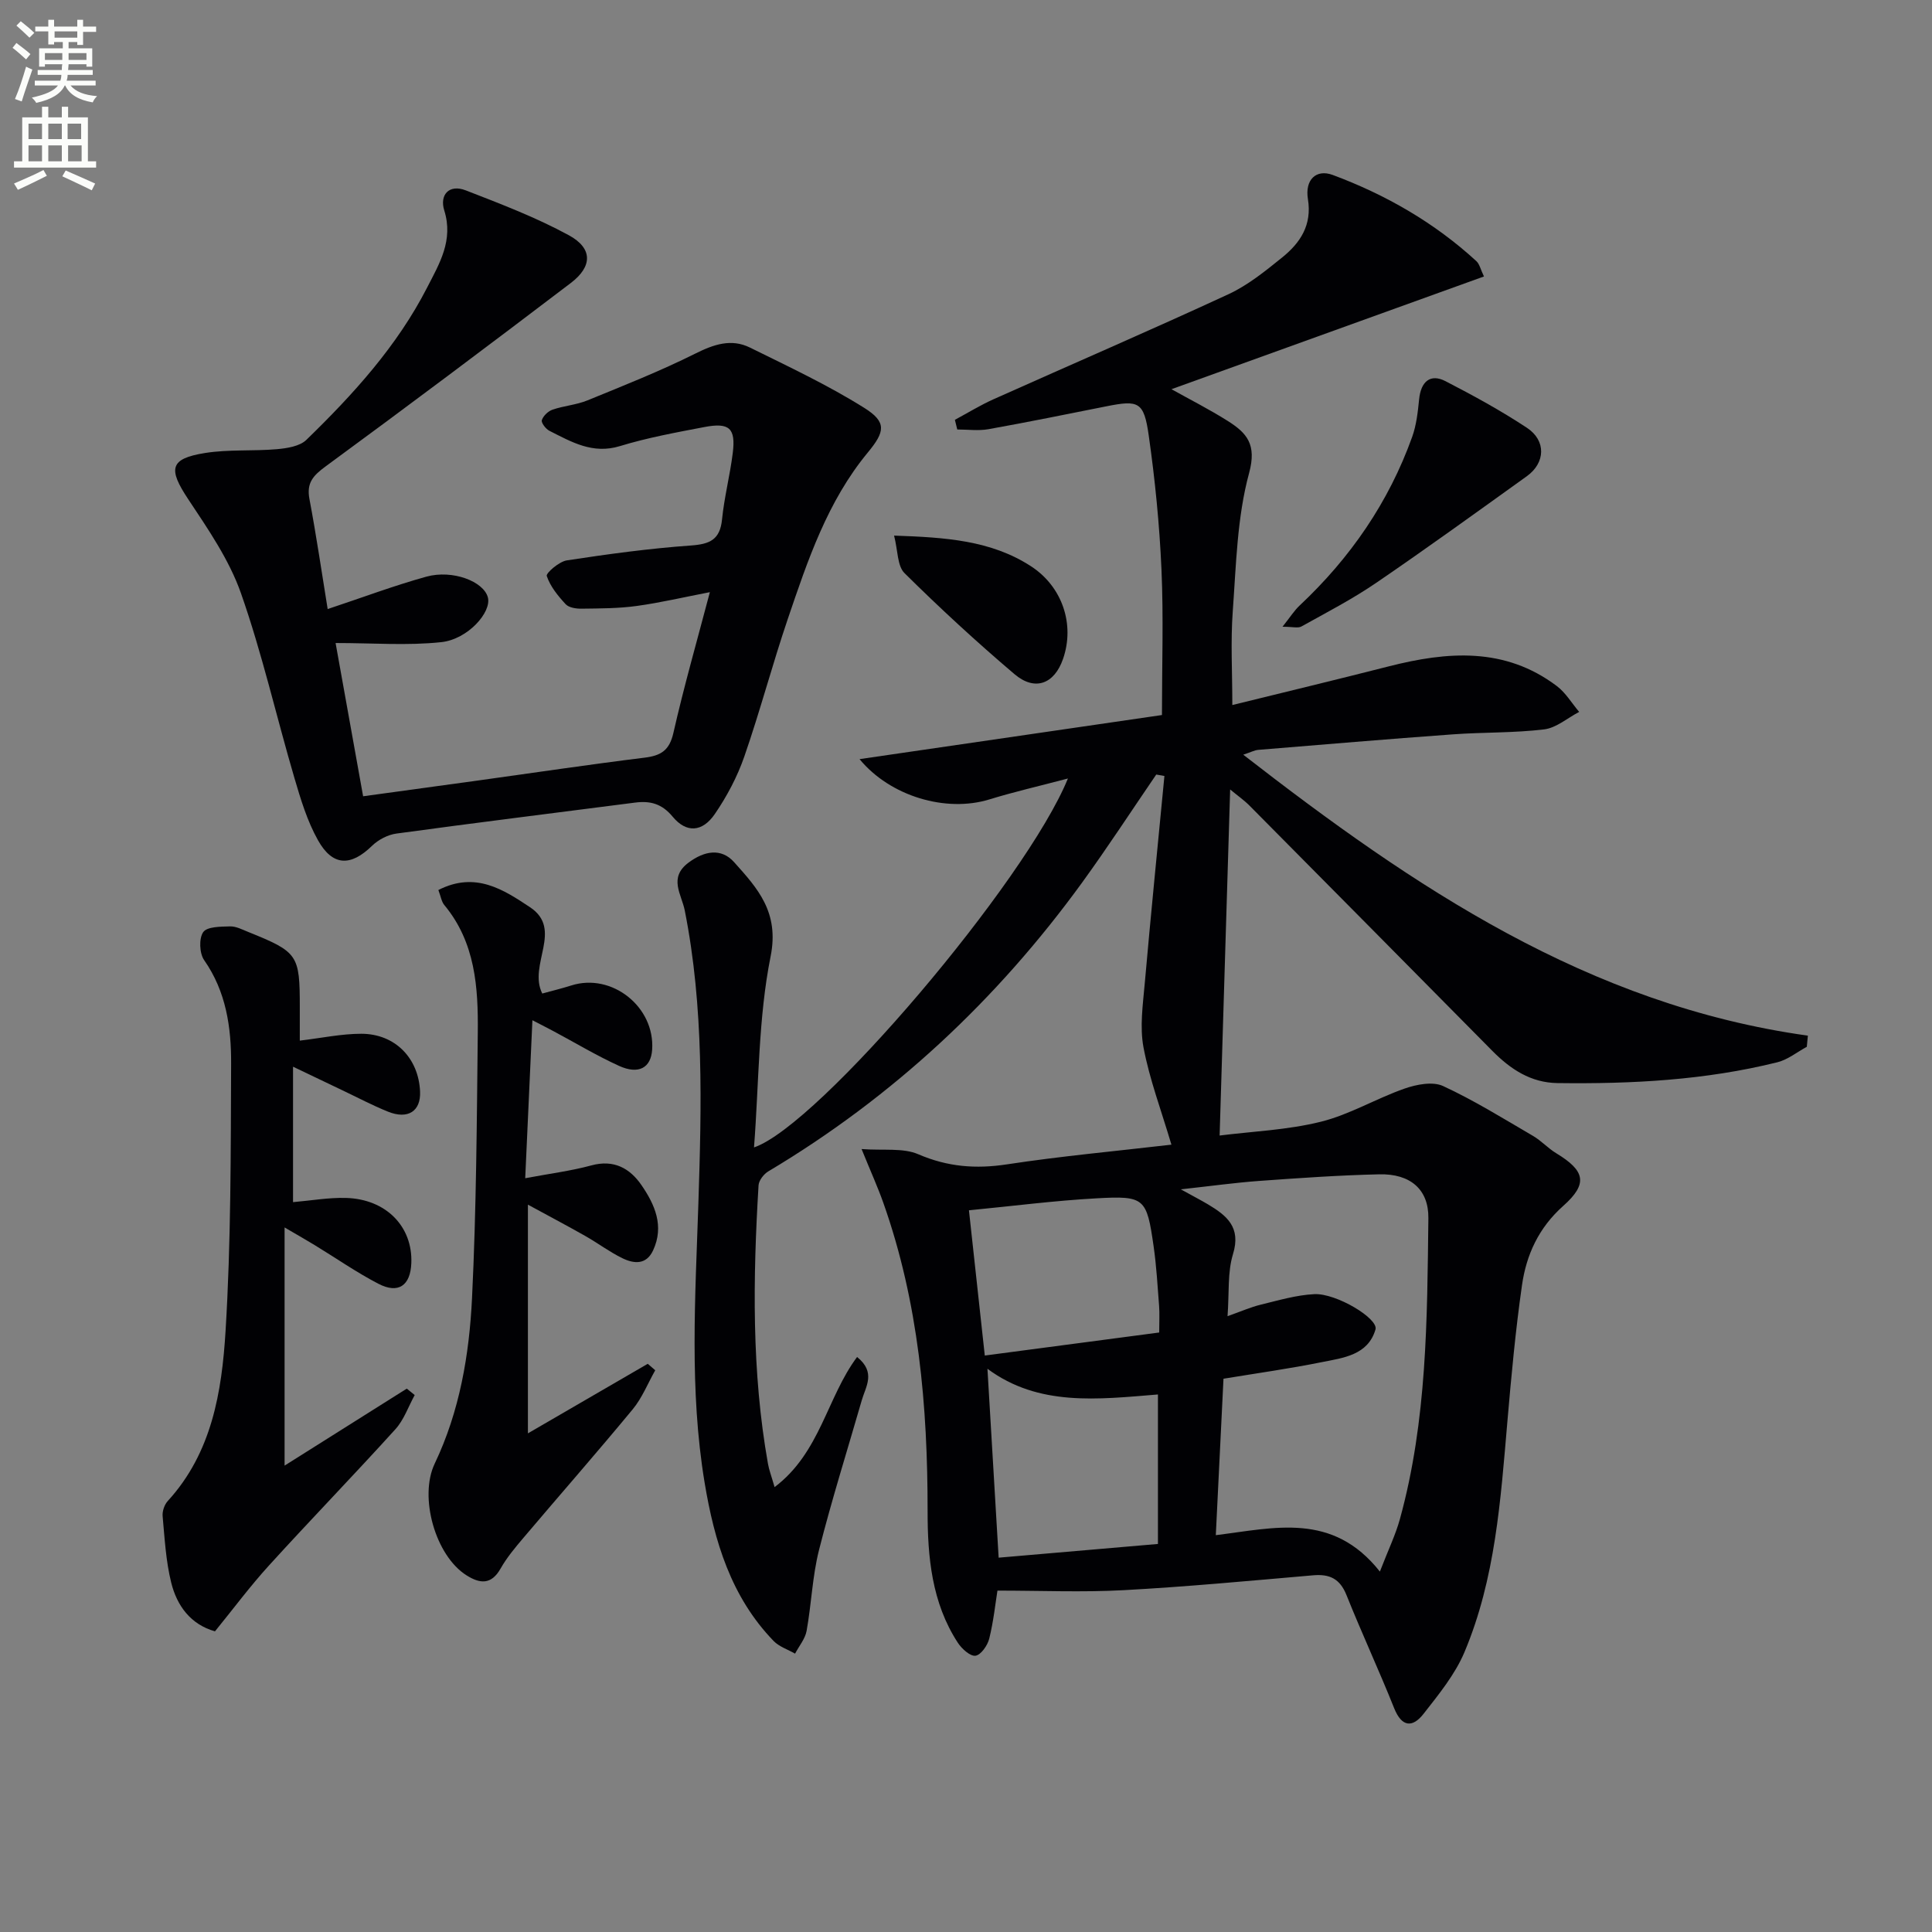 <svg enable-background="new 0 0 400 400" viewBox="0 0 400 400" xmlns="http://www.w3.org/2000/svg"><rect x="0" y="0" width="400" height="400" fill="#808080" stroke="none"/><path d="m2.6 9.9.8-1c.9.7 1.9 1.4 2.9 2.3l-.9 1.1c-1.1-1-2-1.8-2.8-2.4zm.5 10.6c.9-2.1 1.6-4.3 2.3-6.7.4.2.8.4 1.3.6-.7 2.1-1.5 4.3-2.2 6.6zm.3-15.2.9-.9c1 .8 2 1.6 2.8 2.4l-1 1c-.9-.9-1.8-1.7-2.7-2.5zm12.6-1.2h1.2v1.4h2.7v1.1h-2.7v2.7h-1.2v-.6h-1.8v1.3h4.9v3.8h-1.2v-.5h-3.7c0 .4-.1.9-.1 1.2h5.1v1h-5.2c0 .5-.1.9-.2 1.2h6v1h-5.2c1.1 1.3 2.9 2 5.5 2.2-.4.4-.7.8-.9 1.3-2.9-.5-4.8-1.6-5.7-3.5h-.1c-.8 1.7-2.7 2.9-5.9 3.6-.2-.4-.6-.8-.9-1.1 2.8-.6 4.6-1.4 5.4-2.5h-4.8v-1h5.3c.1-.3.2-.7.2-1.2h-4.9v-1h5c0-.4 0-.8.1-1.2h-3.6v.5h-1.2v-3.8h4.9v-1.3h-1.8v.5h-1.2v-2.7h-2.7v-1h2.7v-1.4h1.2v1.4h4.8zm-6.7 8.3h3.6c0-.4 0-.9 0-1.4h-3.6zm1.9-4.6h4.8v-1.3h-4.7v1.3zm6.7 3.2h-3.7v1.4h3.7z" fill="#fbfcfa"/><path d="m8.7 22.1h1.3v2.2h2.8v-2.2h1.3v2.2h4.1v9.1h1.7v1.3h-17v-1.3h1.7v-9.1h4.1zm.3 13.1.7 1.2c-1.8.9-3.8 1.9-6 2.9-.2-.4-.5-.8-.8-1.3 2.3-1 4.4-1.9 6.1-2.8zm-3.1-6.4h2.8v-3.2h-2.8zm0 4.6h2.8v-3.3h-2.8zm4.1-4.6h2.8v-3.2h-2.8zm0 4.6h2.8v-3.3h-2.8zm3.6 1.9c2.1.9 4.1 1.8 6.1 2.7l-.7 1.4c-2.2-1.1-4.2-2-6.1-2.9zm3.2-9.7h-2.8v3.2h2.8zm-2.7 7.8h2.8v-3.3h-2.8z" fill="#fbfcfa"/><g fill="#010104"><path d="m221.1 161.18c-6.11 1.61-11.26 2.79-16.29 4.34-8.93 2.74-20.48-.62-26.85-8.35 20.62-3.01 40.98-5.98 62.61-9.13 0-10.36.34-20.27-.1-30.15-.41-9.27-1.33-18.56-2.64-27.75-.99-6.98-2.09-7.35-8.75-6.02-8.14 1.62-16.27 3.28-24.44 4.74-2.09.37-4.3.06-6.45.06-.16-.67-.32-1.33-.49-2 2.66-1.43 5.25-3.03 8-4.26 16.21-7.26 32.53-14.29 48.65-21.75 4.01-1.86 7.61-4.78 11.09-7.59 3.75-3.02 6.23-6.7 5.35-12.1-.65-4 1.7-6.27 5.13-5 10.99 4.09 21.06 9.87 29.75 17.85.66.61.87 1.72 1.57 3.17-21.66 7.81-43.07 15.53-64.7 23.34 3.85 2.15 7.88 4.19 11.68 6.59 3.89 2.47 6.02 4.8 4.39 10.78-2.49 9.17-2.68 19.02-3.38 28.61-.46 6.26-.09 12.58-.09 19.41 10.64-2.62 21.54-5.24 32.4-8.01 12.14-3.09 24.02-4.03 34.77 4.07 1.85 1.39 3.11 3.56 4.64 5.36-2.41 1.26-4.72 3.31-7.25 3.62-6.25.76-12.61.57-18.91 1.03-13.43.97-26.84 2.11-40.26 3.21-.78.06-1.53.48-3.13 1 35.38 27.47 71.48 51.83 116.9 58.17-.07.77-.15 1.54-.22 2.31-2.02 1.09-3.93 2.66-6.09 3.2-14.94 3.72-30.19 4.51-45.52 4.31-5.54-.07-9.75-2.88-13.49-6.66-16.75-16.94-33.5-33.87-50.28-50.78-1.13-1.14-2.46-2.06-4.01-3.35-.73 23.91-1.44 47.27-2.18 71.65 6.7-.85 13.99-1.13 20.93-2.85 5.99-1.48 11.51-4.83 17.39-6.88 2.47-.86 5.82-1.51 7.96-.51 6.42 2.97 12.48 6.74 18.61 10.32 1.71 1 3.09 2.55 4.79 3.58 5.97 3.62 6.66 6.29 1.46 10.91-5.08 4.52-7.64 10.11-8.54 16.43-1.34 9.35-2.21 18.78-3.02 28.2-1.4 16.23-2.48 32.55-8.89 47.76-1.95 4.63-5.32 8.74-8.46 12.76-2.27 2.91-4.51 2.81-6.1-1.17-3.14-7.86-6.72-15.55-9.87-23.42-1.35-3.36-3.47-4.38-6.9-4.08-13.08 1.13-26.15 2.37-39.26 3.08-8.52.46-17.09.09-26.1.09-.42 2.62-.81 6.35-1.7 9.95-.35 1.4-1.71 3.36-2.84 3.53-1.08.16-2.84-1.43-3.65-2.67-5.43-8.3-6.28-17.84-6.27-27.31.01-21.73-1.85-43.13-9.16-63.77-1.15-3.26-2.59-6.42-4.51-11.15 4.57.34 8.59-.29 11.75 1.08 6.06 2.61 11.89 3.07 18.33 2.09 11.29-1.72 22.68-2.75 34.07-4.08-2.14-7.21-4.54-13.56-5.78-20.13-.8-4.26-.13-8.85.26-13.27 1.26-14.32 2.7-28.62 4.07-42.93-.56-.1-1.13-.2-1.69-.3-5.11 7.47-10.05 15.06-15.36 22.38-17.63 24.27-39.13 44.38-64.96 59.78-.94.56-1.95 1.87-2.02 2.88-1.16 19.28-1.45 38.54 1.95 57.66.22 1.26.69 2.47 1.37 4.83 9.45-7.13 10.84-18.59 17.08-26.94 3.97 3.19 1.78 6.12.97 8.96-2.98 10.34-6.22 20.61-8.86 31.03-1.37 5.44-1.56 11.16-2.56 16.71-.3 1.66-1.57 3.15-2.39 4.72-1.49-.86-3.28-1.43-4.44-2.62-8.83-9.13-12.28-20.68-14.29-32.8-3.18-19.19-1.92-38.46-1.29-57.76.66-20.28 1.17-40.61-2.82-60.7-.67-3.36-3.41-6.76.78-9.89 3.28-2.45 6.77-3.08 9.44-.1 4.85 5.41 9.39 10.35 7.56 19.5-2.56 12.76-2.4 26.07-3.44 39.56 13.41-4.54 56.35-55.15 64.99-76.38zm32.21 124.27c-.55 11.12-1.06 21.63-1.59 32.39 12.19-1.5 24.17-4.85 33.97 7.54 1.76-4.56 3.26-7.64 4.15-10.89 5.62-20.4 5.64-41.37 5.89-62.28.07-5.96-3.74-9.23-10.17-9.08-8.3.19-16.59.77-24.88 1.37-4.96.36-9.89 1.05-16.2 1.74 2.77 1.53 4.22 2.28 5.62 3.11 3.88 2.32 6.89 4.72 5.18 10.3-1.16 3.77-.77 8.02-1.13 12.85 2.86-1.01 4.81-1.88 6.86-2.38 3.67-.89 7.38-2 11.11-2.18 4.54-.22 13.31 5.06 12.66 7.31-1.55 5.32-6.67 5.88-11.13 6.77-6.63 1.34-13.35 2.28-20.34 3.43zm-46.55 37.05c11.11-.96 21.97-1.89 32.98-2.84 0-10.67 0-20.74 0-30.95-12.43 1.01-24.7 2.54-35.3-5.32.77 12.87 1.51 25.43 2.32 39.11zm-6.15-71.92c1.12 10.24 2.13 19.58 3.28 30.07 11.97-1.58 23.85-3.15 36.11-4.77 0-2.25.1-3.89-.02-5.5-.32-4.13-.55-8.27-1.14-12.37-1.43-9.96-1.84-10.47-11.81-9.91-8.74.48-17.44 1.61-26.42 2.48z"/><path d="m67.84 126.1c7.23-2.4 13.75-4.86 20.44-6.71 5.44-1.5 11.87 1 12.73 4.3.79 3.05-4.13 8.67-9.65 9.26-7 .75-14.13.18-21.88.18 1.88 10.45 3.74 20.8 5.7 31.73 8.21-1.13 16.2-2.21 24.19-3.32 11.35-1.57 22.69-3.27 34.06-4.67 3.4-.42 5.16-1.48 5.99-5.13 2.16-9.53 4.86-18.93 7.55-29.14-5.34 1.03-10.22 2.18-15.16 2.86-3.77.52-7.61.51-11.42.56-1.11.02-2.61-.21-3.28-.93-1.6-1.73-3.19-3.68-3.91-5.84-.2-.59 2.56-2.99 4.16-3.23 8.52-1.3 17.08-2.47 25.68-3.08 3.93-.28 6.03-1.2 6.45-5.4.46-4.61 1.65-9.15 2.22-13.75.64-5.14-.7-6.37-5.9-5.37-5.86 1.12-11.77 2.2-17.46 3.94-5.65 1.73-10.02-.86-14.59-3.16-.76-.38-1.75-1.68-1.58-2.21.29-.89 1.3-1.86 2.23-2.18 2.35-.8 4.92-.98 7.2-1.91 7.51-3.07 15.07-6.06 22.32-9.68 3.84-1.92 7.46-3.17 11.34-1.26 8 3.95 16.13 7.76 23.67 12.49 4.71 2.95 4.28 4.94.72 9.25-8.35 10.1-12.43 22.3-16.55 34.43-3.2 9.43-5.74 19.08-9 28.48-1.45 4.19-3.6 8.25-6.11 11.92-2.59 3.78-5.9 3.97-8.72.57-2.24-2.71-4.65-3.34-7.81-2.93-16.46 2.13-32.94 4.16-49.39 6.41-1.79.24-3.77 1.28-5.07 2.55-4.37 4.26-8.13 4.26-11.17-1.16-2.24-3.98-3.6-8.53-4.9-12.95-3.74-12.73-6.67-25.73-11.06-38.22-2.43-6.91-6.8-13.25-10.91-19.44-4.18-6.29-3.86-8.4 3.47-9.57 4.88-.78 9.94-.36 14.88-.79 2.1-.19 4.72-.59 6.1-1.92 9.7-9.42 18.79-19.4 25.02-31.56 2.53-4.93 5.48-9.76 3.54-15.95-1-3.18.95-5.52 4.47-4.15 7.24 2.81 14.56 5.6 21.35 9.3 4.94 2.7 4.88 6.45.38 9.87-16.82 12.79-33.72 25.48-50.76 37.97-2.57 1.89-3.98 3.39-3.36 6.72 1.44 7.62 2.56 15.32 3.78 22.82z"/><path d="m60.67 220.85v28.04c3.8-.33 7.39-.97 10.96-.87 8.3.23 13.83 5.92 13.53 13.49-.18 4.66-2.68 6.43-6.82 4.28-4.56-2.37-8.8-5.33-13.2-8.01-1.66-1.01-3.36-1.98-6.22-3.65v49.31c8.44-5.32 16.87-10.63 25.3-15.94.55.44 1.09.89 1.64 1.33-1.31 2.38-2.22 5.12-4 7.08-8.6 9.5-17.53 18.7-26.15 28.18-3.91 4.29-7.39 8.98-11.2 13.66-5.05-1.43-7.87-5.29-9.06-10.07-1.11-4.47-1.36-9.17-1.78-13.78-.09-1.02.37-2.38 1.07-3.14 9.14-9.99 11.19-22.63 11.96-35.19 1.13-18.42 1.07-36.92 1.15-55.39.03-7.49-1.03-14.88-5.58-21.39-.98-1.4-1.11-4.49-.2-5.8.8-1.15 3.61-1.14 5.54-1.19 1.24-.04 2.54.65 3.76 1.14 10.35 4.18 10.7 4.71 10.7 15.61v6.9c4.54-.54 8.64-1.42 12.74-1.42 7 .01 11.86 5.06 12.16 11.96.18 4.07-2.5 5.84-6.66 4.16-3.22-1.3-6.31-2.94-9.45-4.43-3.14-1.5-6.27-3-10.19-4.87z"/><path d="m90.76 184.27c7.71-3.95 13.58-.01 18.96 3.55 6.97 4.61-.44 11.93 2.55 17.88 1.94-.54 4-1.03 6.01-1.67 8.39-2.67 17.34 4.42 16.74 13.3-.25 3.74-2.78 5.2-6.85 3.35-4.68-2.13-9.1-4.8-13.64-7.22-1.16-.62-2.33-1.21-4.3-2.23-.5 10.98-.98 21.43-1.49 32.71 5.09-.96 9.48-1.51 13.71-2.66 4.64-1.26 7.95.6 10.34 4.06 2.78 4.03 4.78 8.5 2.42 13.55-1.42 3.04-3.99 2.76-6.35 1.61-2.67-1.3-5.07-3.12-7.66-4.59-3.66-2.08-7.39-4.04-11.9-6.5v47.35c8.43-4.89 16.62-9.65 24.81-14.4.52.45 1.03.9 1.55 1.34-1.53 2.7-2.7 5.69-4.64 8.05-7.42 8.98-15.1 17.73-22.63 26.62-1.72 2.03-3.46 4.1-4.76 6.4-1.92 3.38-4.26 3.13-7.02 1.4-6.49-4.07-9.9-16.25-6.61-23.14 5.17-10.84 7.16-22.54 7.73-34.32.89-18.28.99-36.61 1.19-54.92.1-9.36-.5-18.66-6.92-26.4-.59-.69-.73-1.78-1.24-3.12z"/><path d="m265.53 129.76c1.59-2 2.43-3.35 3.55-4.4 10.48-9.84 18.44-21.36 23.3-34.92.87-2.44 1.17-5.13 1.43-7.74.36-3.72 2.33-5.4 5.47-3.78 5.75 2.97 11.46 6.09 16.85 9.65 4.02 2.65 3.84 7.25-.01 10.02-10.37 7.44-20.71 14.93-31.25 22.12-4.91 3.35-10.24 6.11-15.45 9.01-.7.37-1.81.04-3.89.04z"/><path d="m185.11 110.89c10.69.37 20.05.98 28.32 6.33 6.52 4.22 9.14 12.06 6.66 19.2-1.8 5.2-5.82 6.75-10.06 3.15-7.85-6.67-15.44-13.66-22.75-20.9-1.52-1.49-1.37-4.66-2.17-7.78z"/></g></svg>